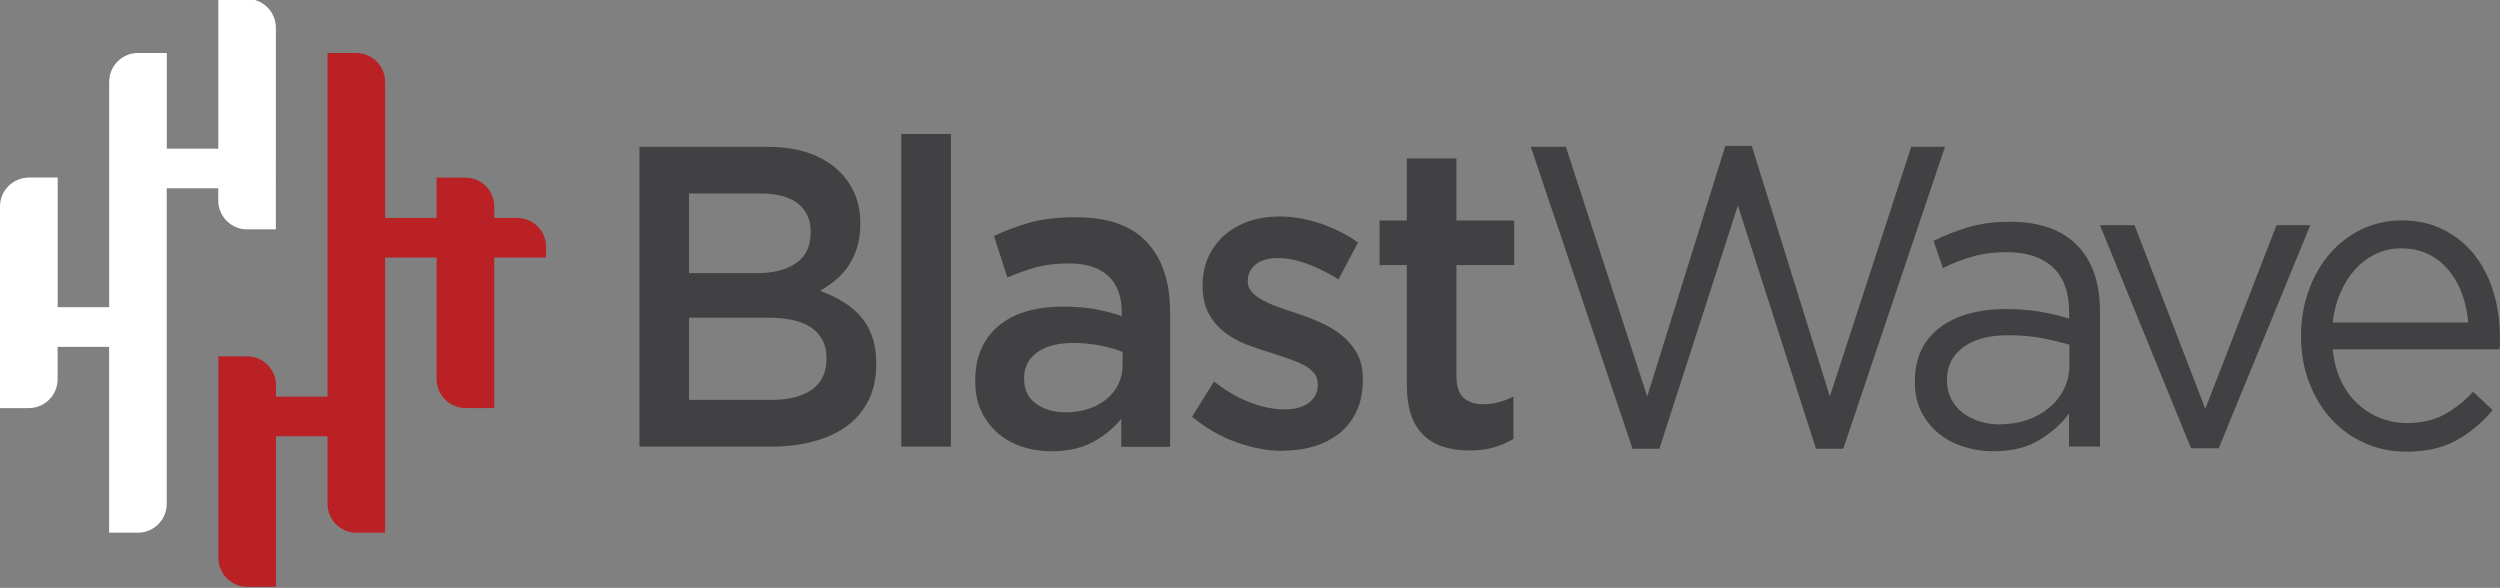 <?xml version="1.0" encoding="UTF-8"?>
<svg id="Layer_1" data-name="Layer 1" xmlns="http://www.w3.org/2000/svg" viewBox="0 0 425.2 99.99">
  <rect x="0" y="0" width="425.2" height="99.99" fill="#808080" stroke="none"/>
  <defs>
    <style>
      .cls-1 {
        fill: #fff;
      }

      .cls-2 {
        fill: #ba2125;
      }

      .cls-3 {
        fill: #414042;
      }
    </style>
  </defs>
  <g>
    <path class="cls-3" d="M108.75,24.97h21.69c5.57,0,9.78,1.51,12.64,4.52,2.16,2.28,3.24,5.1,3.24,8.45v.15c0,1.55-.19,2.93-.58,4.11-.39,1.19-.89,2.23-1.51,3.13-.62.9-1.35,1.69-2.2,2.37-.85.68-1.7,1.26-2.57,1.75,1.42.54,2.72,1.15,3.89,1.86,1.17.7,2.18,1.54,3.03,2.51.85.97,1.5,2.11,1.96,3.42.46,1.31.69,2.84.69,4.59v.15c0,2.28-.43,4.3-1.28,6.04-.85,1.75-2.06,3.2-3.63,4.37-1.57,1.17-3.45,2.05-5.66,2.66-2.21.61-4.65.91-7.32.91h-22.38V24.97ZM128.78,46.46c2.76,0,4.96-.57,6.62-1.71,1.66-1.14,2.48-2.88,2.48-5.21v-.15c0-2.04-.72-3.63-2.17-4.77-1.45-1.14-3.55-1.71-6.31-1.71h-12.21v13.55h11.58ZM131.26,68.01c2.9,0,5.17-.58,6.83-1.75,1.65-1.17,2.48-2.91,2.48-5.24v-.15c0-2.18-.82-3.87-2.45-5.06-1.63-1.19-4.13-1.78-7.48-1.78h-13.45v13.98h14.07Z"/>
    <path class="cls-3" d="M153.29,22.79h8.44v53.17h-8.44V22.79Z"/>
    <path class="cls-3" d="M190.71,75.95v-4.73c-1.25,1.55-2.84,2.87-4.77,3.93s-4.29,1.6-7.06,1.6c-1.75,0-3.41-.25-4.98-.76-1.57-.51-2.94-1.26-4.12-2.26-1.18-.99-2.12-2.23-2.84-3.71-.72-1.48-1.07-3.19-1.07-5.13v-.15c0-2.14.37-3.99,1.11-5.57.74-1.58,1.76-2.89,3.08-3.93,1.31-1.04,2.88-1.82,4.7-2.33,1.82-.51,3.79-.76,5.92-.76s4.09.15,5.64.44c1.55.29,3.03.68,4.46,1.17v-.73c0-2.67-.77-4.71-2.32-6.12-1.55-1.41-3.77-2.11-6.68-2.11-2.08,0-3.92.22-5.53.66-1.62.44-3.25,1.02-4.91,1.75l-2.28-7.06c2.03-.97,4.11-1.75,6.23-2.33,2.12-.58,4.68-.87,7.68-.87,5.44,0,9.48,1.42,12.11,4.26,2.63,2.84,3.94,6.83,3.94,11.98v22.8h-8.3ZM190.92,59.86c-1.06-.44-2.32-.8-3.77-1.09-1.45-.29-2.99-.44-4.6-.44-2.63,0-4.68.53-6.16,1.6-1.48,1.07-2.21,2.53-2.21,4.37v.15c0,1.85.68,3.25,2.04,4.22,1.36.97,3.03,1.46,5.02,1.46,1.38,0,2.66-.19,3.84-.58,1.18-.39,2.2-.93,3.08-1.64.88-.7,1.56-1.55,2.04-2.55.48-.99.73-2.1.73-3.31v-2.18Z"/>
    <path class="cls-3" d="M218.24,76.68c-2.63,0-5.29-.49-7.99-1.47-2.7-.98-5.2-2.43-7.51-4.34l3.74-5.98c1.98,1.55,4,2.73,6.05,3.53,2.05.8,4.02,1.2,5.92,1.2s3.19-.38,4.19-1.13c.99-.75,1.49-1.76,1.49-3.02v-.15c0-.73-.22-1.36-.66-1.89-.44-.53-1.04-.99-1.8-1.38-.76-.39-1.64-.75-2.63-1.09-.99-.34-2.02-.68-3.08-1.02-1.34-.39-2.69-.85-4.05-1.38-1.36-.53-2.58-1.22-3.67-2.07-1.08-.85-1.97-1.9-2.66-3.16-.69-1.26-1.04-2.81-1.04-4.65v-.15c0-1.79.33-3.42,1-4.87.67-1.45,1.59-2.69,2.77-3.71,1.18-1.02,2.56-1.79,4.15-2.33,1.59-.53,3.29-.8,5.09-.8,2.31,0,4.64.39,6.99,1.18,2.35.79,4.5,1.86,6.43,3.24l-3.32,6.29c-1.75-1.12-3.53-2-5.33-2.66-1.8-.66-3.46-.98-4.98-.98-1.62,0-2.87.36-3.77,1.09-.9.73-1.35,1.65-1.35,2.76v.15c0,.68.23,1.27.69,1.78.46.51,1.07.97,1.83,1.38.76.41,1.64.8,2.63,1.16.99.36,2.02.71,3.08,1.05,1.34.44,2.67.94,4.01,1.53,1.34.58,2.55,1.3,3.63,2.14,1.08.85,1.97,1.88,2.66,3.09.69,1.21,1.04,2.69,1.04,4.43v.15c0,2.03-.35,3.8-1.04,5.3-.69,1.5-1.65,2.75-2.87,3.74-1.22.99-2.66,1.74-4.32,2.25-1.66.51-3.44.76-5.33.76Z"/>
    <path class="cls-3" d="M249.86,76.61c-1.52,0-2.94-.19-4.24-.58-1.3-.39-2.43-1.02-3.38-1.89-.95-.87-1.69-2.03-2.2-3.46-.51-1.43-.77-3.22-.77-5.35v-20.25h-4.64v-7.57h4.64v-10.56h8.44v10.56h9.82v7.57h-9.82v18.86c0,1.7.39,2.93,1.18,3.68.78.75,1.89,1.13,3.32,1.13,1.8,0,3.53-.44,5.19-1.31v7.21c-1.06.63-2.19,1.12-3.39,1.46-1.2.34-2.58.51-4.15.51Z"/>
  </g>
  <g>
    <path class="cls-3" d="M260.37,24.97h5.95l13.84,42.46,13.28-42.61h4.5l13.28,42.61,13.84-42.46h5.74l-17.3,51.35h-4.64l-13.28-41.37-13.35,41.37h-4.57l-17.3-51.35Z"/>
    <path class="cls-3" d="M339.03,76.75c-1.66,0-3.3-.24-4.91-.73-1.62-.48-3.04-1.23-4.29-2.22-1.25-.99-2.25-2.22-3.01-3.68-.76-1.46-1.14-3.16-1.14-5.1v-.15c0-2.04.37-3.82,1.11-5.35.74-1.53,1.79-2.8,3.15-3.82,1.36-1.02,2.98-1.8,4.84-2.33,1.87-.53,3.93-.8,6.19-.8s4.3.15,5.99.44c1.68.29,3.33.68,4.95,1.17v-1.16c0-3.33-.92-5.85-2.77-7.56-1.85-1.71-4.45-2.57-7.82-2.57-2.12,0-4.05.24-5.78.73-1.73.49-3.43,1.14-5.09,1.97l-1.59-4.62c1.98-.98,3.99-1.77,6.02-2.36,2.03-.59,4.36-.89,6.99-.89,5.07,0,8.93,1.38,11.55,4.15,2.49,2.62,3.74,6.31,3.74,11.07v23.01h-5.26v-5.61c-1.25,1.7-2.92,3.19-5.02,4.48-2.1,1.29-4.72,1.93-7.85,1.93ZM340.1,72.17c1.65,0,3.2-.24,4.62-.72,1.42-.48,2.68-1.17,3.76-2.07,1.08-.89,1.93-1.96,2.55-3.19.62-1.23.93-2.6.93-4.09v-3.48c-1.33-.39-2.85-.75-4.55-1.09-1.7-.34-3.65-.51-5.86-.51-3.31,0-5.87.69-7.69,2.07-1.82,1.38-2.72,3.2-2.72,5.47v.15c0,1.16.24,2.21.72,3.15.48.94,1.14,1.73,1.97,2.36.83.63,1.78,1.11,2.86,1.45,1.08.34,2.22.51,3.41.51Z"/>
    <path class="cls-3" d="M357.16,38.3h5.88l12.04,31.24,12.11-31.24h5.74l-15.57,37.94h-4.7l-15.5-37.94Z"/>
    <path class="cls-3" d="M396.76,59.42c.18,1.99.65,3.76,1.38,5.32.74,1.55,1.68,2.87,2.84,3.93,1.15,1.07,2.44,1.88,3.87,2.44,1.43.56,2.93.84,4.5.84,2.49,0,4.62-.48,6.4-1.46,1.77-.97,3.4-2.26,4.88-3.86l3.32,3.13c-1.8,2.14-3.85,3.85-6.16,5.13-2.31,1.29-5.17,1.93-8.58,1.93-2.45,0-4.75-.47-6.92-1.42-2.17-.95-4.06-2.28-5.67-4.01-1.62-1.72-2.9-3.8-3.84-6.23-.95-2.43-1.42-5.1-1.42-8.01,0-2.72.43-5.28,1.28-7.68.85-2.4,2.04-4.49,3.56-6.26,1.52-1.77,3.33-3.17,5.43-4.19,2.1-1.02,4.39-1.53,6.88-1.53,2.63,0,4.98.52,7.06,1.57,2.08,1.04,3.83,2.46,5.26,4.26,1.43,1.8,2.51,3.91,3.25,6.34.74,2.43,1.11,5.03,1.11,7.79v.84c0,.32-.02.69-.07,1.13h-28.37ZM419.8,54.83c-.14-1.69-.48-3.29-1.04-4.81-.55-1.52-1.3-2.86-2.25-4.02-.95-1.16-2.1-2.08-3.46-2.75-1.36-.68-2.92-1.01-4.67-1.01-1.52,0-2.95.31-4.29.94-1.34.63-2.51,1.51-3.53,2.64-1.02,1.13-1.86,2.47-2.53,4.02-.67,1.55-1.1,3.21-1.28,5h23.04Z"/>
  </g>
  <path class="cls-1" d="M42.03-.19h-4.9v25.48h-8.76V9.01h-4.9c-2.69,0-4.9,2.2-4.9,4.9v38.34h-8.76v-22.05h-4.9C2.21,30.21,0,32.41,0,35.11v34.3h4.9c2.69,0,4.9-2.2,4.9-4.9v-5.52h8.76v31.61h4.9c2.69,0,4.9-2.2,4.9-4.9v-53.68h8.76v2.09c0,2.69,2.2,4.9,4.9,4.9h4.9V4.71c0-2.69-2.2-4.9-4.9-4.9Z"/>
  <path class="cls-2" d="M87.98,37.07h-3.92v-1.96c0-2.69-2.2-4.9-4.9-4.9h-4.9v6.86h-8.76V13.91c0-2.69-2.2-4.9-4.9-4.9h-4.9v58.45h-8.76v-1.96c0-2.69-2.2-4.9-4.9-4.9h-4.9v34.3c0,2.69,2.2,4.9,4.9,4.9h4.9v-25.6h8.76v11.5c0,2.69,2.2,4.9,4.9,4.9h4.9v-46.8h8.76v20.7c0,2.69,2.2,4.9,4.9,4.9h4.9v-25.6h8.82v-1.84c0-2.69-2.2-4.89-4.9-4.89Z"/>
</svg>